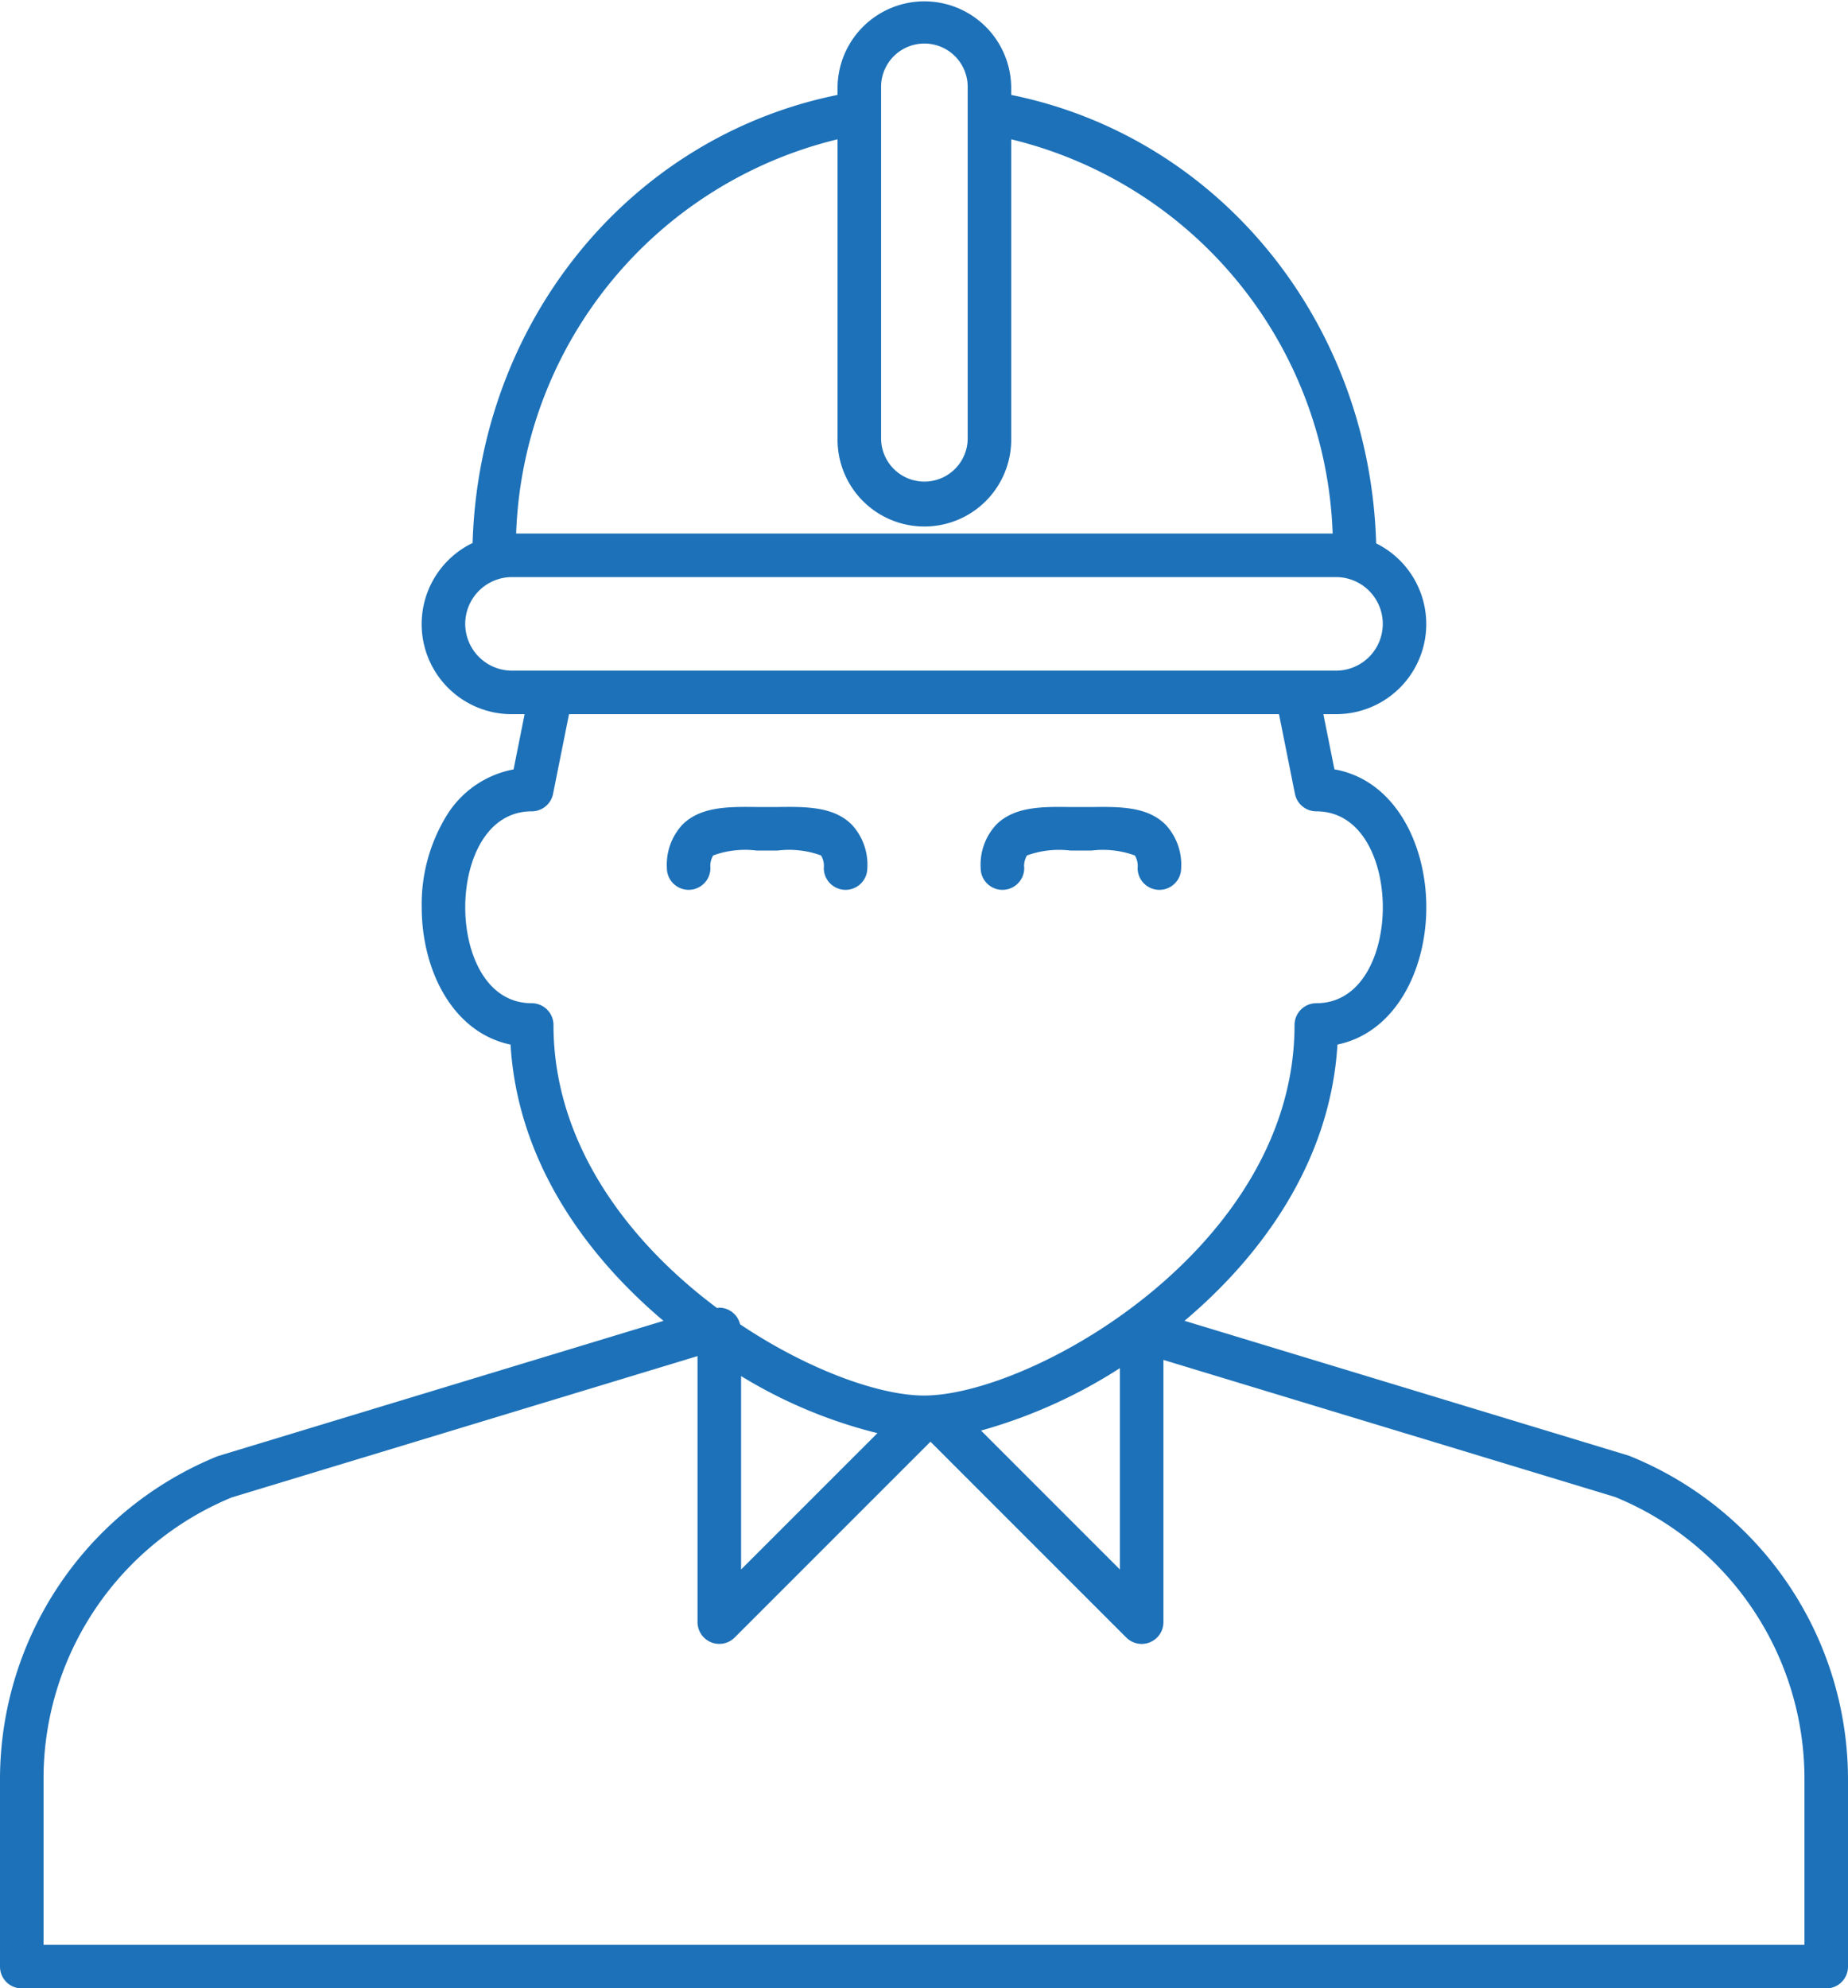 <svg xmlns="http://www.w3.org/2000/svg" class="h-12 w-15" viewBox="0 0 85.574 92.059"><g transform="translate(-502.09 -355.389)"><path d="M577.518,422.787l-20.577-6.245c3.715-3.135,6.764-7.5,7.081-12.789,2.706-.567,4.115-3.479,4.115-6.358,0-2.928-1.457-5.89-4.255-6.386l-.512-2.555h.584a4.17,4.17,0,0,0,1.861-7.907c-.3-10.272-7.278-18.814-16.9-20.763v-.375a4.021,4.021,0,0,0-8.041,0v.375c-9.618,1.949-16.592,10.481-16.9,20.745a4.17,4.17,0,0,0,1.825,7.926h.584l-.511,2.557a4.644,4.644,0,0,0-3.063,2.078,7.839,7.839,0,0,0-1.191,4.306c0,2.879,1.408,5.791,4.114,6.358.316,5.29,3.367,9.654,7.081,12.79l-20.639,6.264A16.148,16.148,0,0,0,502.09,437.8v8.644a1.007,1.007,0,0,0,1.008,1.007h83.559a1.006,1.006,0,0,0,1.007-1.007V437.8A16.157,16.157,0,0,0,577.518,422.787ZM536.407,419.1a22.437,22.437,0,0,0,6.313,2.643l-6.313,6.313Zm17.542-.366v9.322l-6.431-6.432A23.6,23.6,0,0,0,553.949,418.733Zm-11.059-59.324a2.005,2.005,0,0,1,4.01,0v16.272a2.005,2.005,0,1,1-4.01,0V359.409Zm-2.016,2.43v13.842a4.021,4.021,0,1,0,8.041,0V361.839A19.474,19.474,0,0,1,563.8,380.091H525.991A19.474,19.474,0,0,1,540.874,361.839Zm-17.241,22.433a2.168,2.168,0,0,1,2.166-2.165h38.156a2.166,2.166,0,1,1,0,4.332H525.8A2.168,2.168,0,0,1,523.633,384.272Zm4.087,18.573a1.008,1.008,0,0,0-1.008-1.008c-2.115,0-3.079-2.3-3.079-4.442s.963-4.442,3.079-4.442a1.008,1.008,0,0,0,.988-.81l.739-3.689h32.877l.738,3.689a1.01,1.01,0,0,0,.989.81c2.115,0,3.08,2.3,3.08,4.442s-.964,4.442-3.08,4.442a1.008,1.008,0,0,0-1.008,1.008c0,10.318-12.208,17.156-17.156,17.156-2.053,0-5.357-1.181-8.52-3.3a.994.994,0,0,0-.96-.767c-.035,0-.064.016-.1.019C531.26,412.944,527.72,408.4,527.72,402.846Zm57.928,42.587H504.106V437.8a14.084,14.084,0,0,1,8.714-13.08l21.57-6.544v12.318a1.008,1.008,0,0,0,1.72.712l9.067-9.067,9.067,9.067a1.007,1.007,0,0,0,1.72-.712V418.353l20.907,6.343a14.1,14.1,0,0,1,8.777,13.1Z" fill="#1d71b8"></path><path d="M539.933,398.168l.489,0,.489,0a4.326,4.326,0,0,1,2.007.227.92.92,0,0,1,.13.585,1.008,1.008,0,0,0,2.016,0,2.721,2.721,0,0,0-.726-2.016c-.838-.832-2.1-.83-3.443-.811l-.473,0-.472,0c-1.325-.018-2.6-.021-3.442.811a2.721,2.721,0,0,0-.726,2.016,1.008,1.008,0,0,0,2.016,0,.927.927,0,0,1,.13-.585A4.315,4.315,0,0,1,539.933,398.168Z" transform="translate(-2.811 -3.4)" fill="#1d71b8"></path><path d="M552.643,399.988a1.007,1.007,0,0,0,1.008-1.007.928.928,0,0,1,.129-.585,4.333,4.333,0,0,1,2.008-.227l.489,0,.488,0a4.326,4.326,0,0,1,2.007.227.926.926,0,0,1,.13.585,1.008,1.008,0,0,0,2.016,0,2.718,2.718,0,0,0-.727-2.016c-.837-.832-2.1-.829-3.442-.811l-.472,0-.473,0c-1.348-.02-2.6-.021-3.443.811a2.722,2.722,0,0,0-.727,2.016A1.007,1.007,0,0,0,552.643,399.988Z" transform="translate(-4.133 -3.4)" fill="#1d71b8"></path></g></svg>